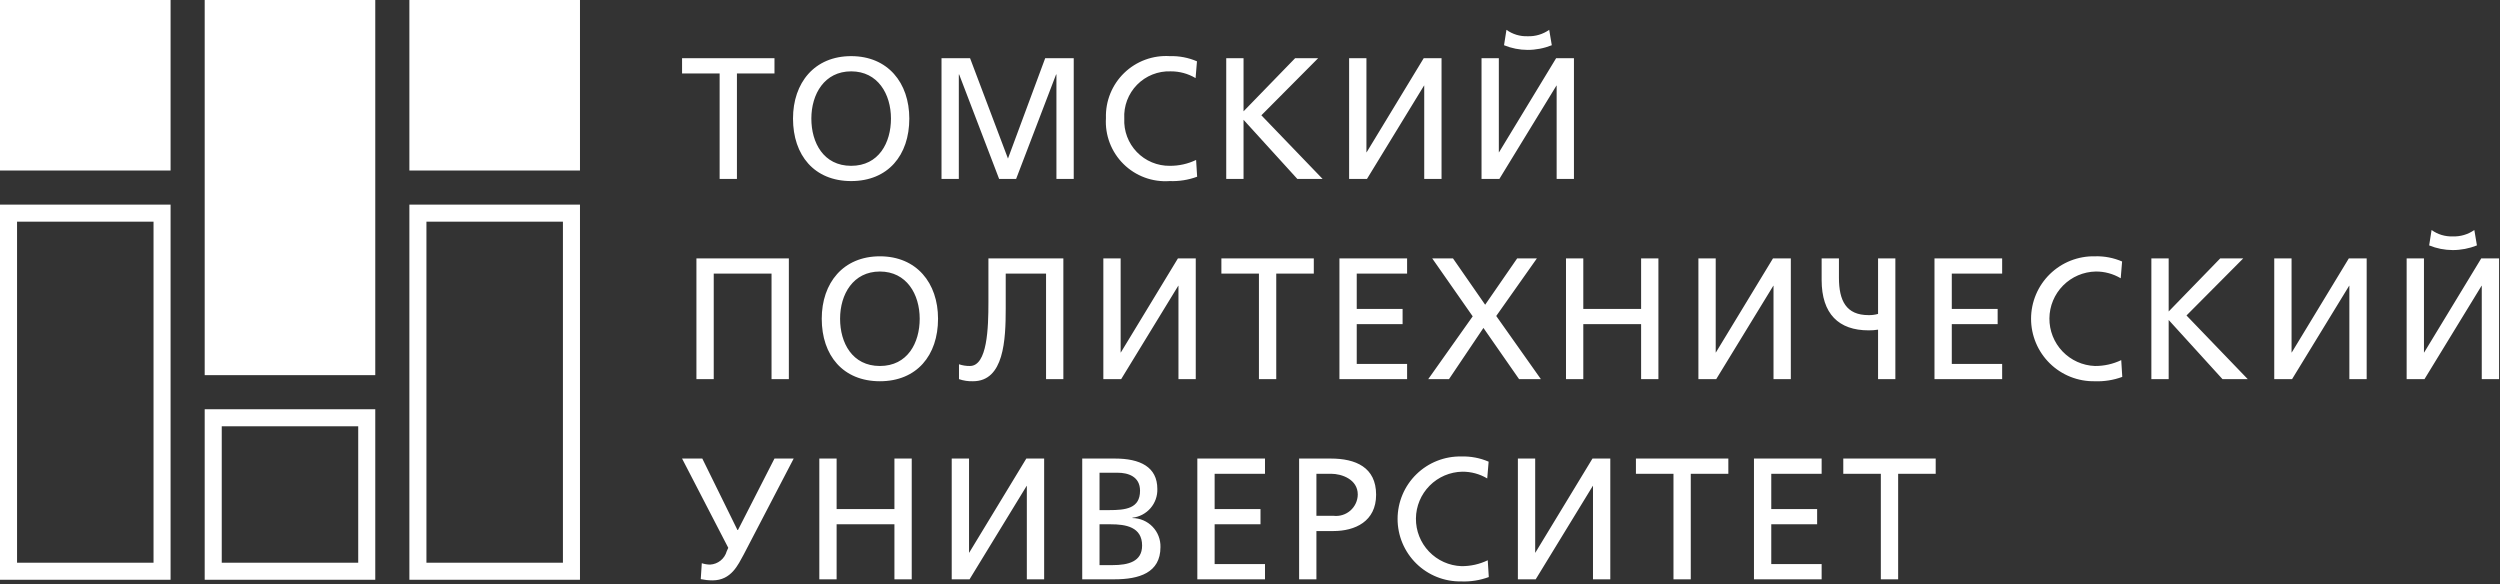 <?xml version="1.0" encoding="UTF-8"?> <svg xmlns="http://www.w3.org/2000/svg" width="646" height="151" viewBox="0 0 646 151" fill="none"><rect x="0" y="0" width="646" height="151" fill="#333333" stroke="none"/> <path fill-rule="evenodd" clip-rule="evenodd" d="M190.423 46.245V18.976H200.125V15.041H176.245V18.976H185.952V46.245H190.423ZM209.653 30.643C209.653 24.295 213.053 18.437 219.941 18.437C226.828 18.437 230.225 24.295 230.225 30.643C230.225 36.857 227.097 42.848 219.941 42.848C212.785 42.848 209.653 36.857 209.653 30.643ZM204.913 30.643C204.913 40.121 210.414 46.789 219.941 46.789C229.465 46.789 234.965 40.121 234.965 30.643C234.965 21.39 229.42 14.504 219.941 14.504C210.458 14.504 204.913 21.39 204.913 30.643ZM247.759 46.245V19.242H247.848L258.177 46.245H262.562L272.891 19.242H272.981V46.245H277.452V15.041H270.076L260.459 40.971L250.667 15.041H243.287V46.245H247.759ZM309.297 15.845C307.082 14.891 304.686 14.434 302.276 14.504C300.115 14.368 297.95 14.685 295.919 15.435C293.888 16.184 292.037 17.35 290.483 18.857C288.929 20.364 287.708 22.179 286.897 24.186C286.086 26.192 285.704 28.346 285.775 30.509C285.64 32.697 285.975 34.888 286.757 36.935C287.539 38.983 288.75 40.84 290.308 42.381C291.866 43.923 293.736 45.114 295.793 45.874C297.849 46.634 300.044 46.946 302.231 46.789C304.652 46.884 307.068 46.502 309.342 45.664L309.073 41.328C306.954 42.347 304.628 42.867 302.276 42.848C300.688 42.866 299.113 42.56 297.648 41.947C296.183 41.335 294.859 40.429 293.757 39.286C292.655 38.143 291.799 36.786 291.242 35.3C290.684 33.813 290.436 32.229 290.514 30.643C290.427 29.037 290.675 27.429 291.243 25.924C291.812 24.418 292.688 23.048 293.815 21.899C294.943 20.751 296.297 19.85 297.792 19.254C299.288 18.658 300.891 18.38 302.499 18.437C304.765 18.421 306.992 19.024 308.939 20.182L309.297 15.845ZM321.33 46.245V30.956L335.239 46.245H341.768L325.936 29.793L340.605 15.041H334.658L321.33 28.765V15.041H316.859V46.245H321.33ZM353.22 46.245L367.975 22.105H368.02V46.245H372.495V15.041H367.886L353.13 39.36H353.086V15.041H348.611V46.245H353.22ZM387.433 46.245L402.188 22.105H402.237V46.245H406.707V15.041H402.102L387.343 39.36H387.298V15.041H382.828V46.245H387.433ZM400.313 7.709C398.681 8.858 396.717 9.439 394.723 9.364C392.771 9.433 390.852 8.851 389.267 7.709L388.641 11.688C390.572 12.478 392.637 12.888 394.723 12.896C396.868 12.896 398.993 12.486 400.984 11.688L400.313 7.709ZM199.365 97.97H203.84V66.764H179.956V97.97H184.43V70.699H199.365V97.97ZM217.077 82.366C217.077 76.019 220.478 70.162 227.365 70.162C234.253 70.162 237.65 76.019 237.65 82.366C237.65 88.58 234.521 94.57 227.365 94.57C220.21 94.57 217.077 88.58 217.077 82.366ZM212.338 82.366C212.338 91.845 217.838 98.513 227.365 98.513C236.889 98.513 242.389 91.845 242.389 82.366C242.389 73.112 236.844 66.229 227.365 66.229C217.882 66.229 212.338 73.112 212.338 82.366ZM251.428 98.513C259.43 98.513 259.878 87.864 259.878 79.686V70.699H270.3V97.97H274.771V66.764H255.407V78.075C255.407 84.737 255.138 94.57 250.622 94.57C249.664 94.585 248.711 94.435 247.803 94.126V97.97C248.969 98.369 250.197 98.553 251.428 98.513ZM289.709 97.97L304.468 73.829H304.513V97.97H308.984V66.764H304.378L289.619 91.085H289.575V66.764H285.104V97.97H289.709ZM329.783 97.97V70.699H339.486V66.764H315.606V70.699H325.309V97.97H329.783ZM363.594 97.97V94.033H350.58V83.752H362.43V79.82H350.58V70.699H363.594V66.764H346.109V97.97H363.594ZM374.419 97.97L383.32 84.737L392.53 97.97H398.165L386.627 81.65L397.135 66.764H392.038L383.764 78.745L375.448 66.764H370.082L380.545 81.743L369.053 97.97H374.419ZM409.124 97.97V83.752H424.062V97.97H428.533V66.764H424.062V79.82H409.124V66.764H404.653V97.97H409.124ZM443.471 97.97L458.23 73.829H458.275V97.97H462.749V66.764H458.141L443.381 91.085H443.34V66.764H438.866V97.97H443.471ZM485.29 81.115C484.49 81.341 483.661 81.446 482.83 81.428C477.061 81.428 475.182 77.718 475.182 71.772V66.764H470.711V72.353C470.711 81.115 475.137 85.363 482.83 85.363C483.654 85.373 484.477 85.314 485.29 85.184V97.97H489.762V66.764H485.29V81.115ZM517.356 97.97V94.033H504.342V83.752H516.192V79.82H504.342V70.699H517.356V66.764H499.871V97.97H517.356ZM548.35 67.569C546.136 66.615 543.739 66.157 541.329 66.229C539.181 66.182 537.045 66.565 535.047 67.353C533.048 68.142 531.227 69.322 529.691 70.823C528.154 72.324 526.932 74.117 526.097 76.096C525.262 78.075 524.83 80.2 524.827 82.348C524.824 84.496 525.25 86.623 526.08 88.604C526.909 90.586 528.126 92.382 529.659 93.887C531.191 95.392 533.009 96.577 535.005 97.371C537.001 98.166 539.136 98.554 541.284 98.513C543.706 98.608 546.122 98.226 548.395 97.388L548.127 93.053C546.006 94.07 543.681 94.589 541.329 94.57C538.151 94.453 535.144 93.1 532.948 90.801C530.751 88.502 529.539 85.436 529.568 82.257C529.597 79.078 530.865 76.036 533.103 73.777C535.341 71.518 538.373 70.221 541.553 70.162C543.818 70.145 546.045 70.748 547.993 71.906L548.35 67.569ZM560.384 97.97V82.679L574.293 97.97H580.822L564.989 81.518L579.659 66.764H573.711L560.384 80.489V66.764H555.913V97.97H560.384ZM592.27 97.97L607.029 73.829H607.074V97.97H611.548V66.764H606.939L592.184 91.085H592.139V66.764H587.664V97.97H592.27ZM626.486 97.97L641.245 73.829H641.287V97.97H645.761V66.764H641.156L626.397 91.085H626.352V66.764H621.877V97.97H626.486ZM639.366 59.434C637.734 60.581 635.77 61.162 633.776 61.087C631.824 61.157 629.905 60.575 628.321 59.434L627.694 63.413C629.625 64.202 631.69 64.612 633.776 64.619C635.921 64.619 638.046 64.21 640.037 63.413L639.366 59.434ZM200.125 118.49L190.691 136.953H190.557L181.477 118.49H176.245L188.185 141.557L187.783 142.451C187.516 143.401 186.958 144.243 186.189 144.86C185.419 145.477 184.476 145.838 183.491 145.892C182.761 145.883 182.036 145.762 181.343 145.534L181.074 149.649C182.075 149.858 183.095 149.965 184.117 149.969C188.991 149.969 190.736 145.892 192.168 143.301L205.089 118.49H200.125ZM216.182 149.694V135.477H231.12V149.694H235.591V118.49H231.12V131.541H216.182V118.49H211.711V149.694H216.182ZM250.533 149.694L265.288 125.55H265.333V149.694H269.808V118.49H265.199L250.443 142.809H250.399V118.49H245.924V149.694H250.533ZM287.964 149.694C294.314 149.694 299.863 148.039 299.863 141.378C299.891 140.406 299.724 139.439 299.373 138.533C299.023 137.627 298.494 136.799 297.819 136.1C297.145 135.4 296.337 134.843 295.444 134.459C294.55 134.076 293.589 133.874 292.617 133.867V133.777C294.426 133.573 296.093 132.697 297.286 131.322C298.479 129.947 299.111 128.175 299.057 126.355C299.057 120.634 294.586 118.49 288.098 118.49H279.648V149.694H287.964ZM287.028 135.477C290.872 135.477 295.12 136.148 295.12 140.975C295.12 145.131 291.543 146.026 287.475 146.026H284.119V135.477H287.028ZM288.814 122.155C291.454 122.155 294.586 123.094 294.586 126.806C294.586 131.41 290.872 131.813 286.58 131.813H284.119V122.155H288.814ZM326.875 149.694V145.758H313.861V135.477H325.712V131.541H313.861V122.423H326.875V118.49H309.39V149.694H326.875ZM343.961 122.423C346.69 122.423 350.848 123.854 350.848 127.787C350.837 128.572 350.662 129.346 350.333 130.059C350.004 130.772 349.53 131.408 348.94 131.927C348.35 132.445 347.657 132.833 346.908 133.067C346.158 133.301 345.367 133.376 344.587 133.285H340.161V122.423H343.961ZM340.161 149.694V137.221H344.542C350.132 137.221 355.588 134.761 355.588 127.832C355.588 120.723 350.267 118.49 343.871 118.49H335.69V149.694H340.161ZM384.662 119.295C382.448 118.341 380.051 117.883 377.64 117.953C375.492 117.906 373.356 118.288 371.357 119.077C369.359 119.865 367.537 121.045 366 122.546C364.463 124.047 363.241 125.839 362.406 127.818C361.571 129.797 361.139 131.923 361.135 134.071C361.132 136.219 361.558 138.346 362.387 140.328C363.217 142.309 364.433 144.105 365.966 145.611C367.498 147.116 369.316 148.301 371.313 149.096C373.309 149.89 375.444 150.278 377.592 150.238C380.013 150.333 382.43 149.95 384.703 149.112L384.435 144.774C382.316 145.794 379.992 146.314 377.64 146.294C374.462 146.178 371.454 144.826 369.257 142.526C367.06 140.227 365.847 137.161 365.876 133.982C365.905 130.802 367.174 127.759 369.413 125.5C371.652 123.241 374.684 121.945 377.864 121.886C380.129 121.87 382.354 122.473 384.3 123.631L384.662 119.295ZM396.826 149.694L411.585 125.55H411.629V149.694H416.101V118.49H411.495L396.736 142.809H396.691V118.49H392.221V149.694H396.826ZM436.897 149.694V122.423H446.603V118.49H422.723V122.423H432.426V149.694H436.897ZM470.711 149.694V145.758H457.696V135.477H469.547V131.541H457.696V122.423H470.711V118.49H453.226V149.694H470.711ZM490.481 149.694V122.423H500.184V118.49H476.304V122.423H486.007V149.694H490.481Z" fill="white"></path> <path fill-rule="evenodd" clip-rule="evenodd" d="M0 0H44.077V44.062H0V0ZM52.892 0H96.97V96.937H52.892V0ZM105.785 0H149.866V44.062H105.785V0ZM145.46 57.279V145.407H110.19V57.279H145.46ZM39.672 57.279V145.407H4.406V57.279H39.672ZM92.564 110.153V145.407H57.298V110.153H92.564ZM105.785 52.873V149.811H149.866V52.873H105.785ZM52.892 105.749V149.811H96.97V105.749H52.892ZM0 52.873V149.811H44.077V52.873H0Z" fill="white"></path> </svg> 